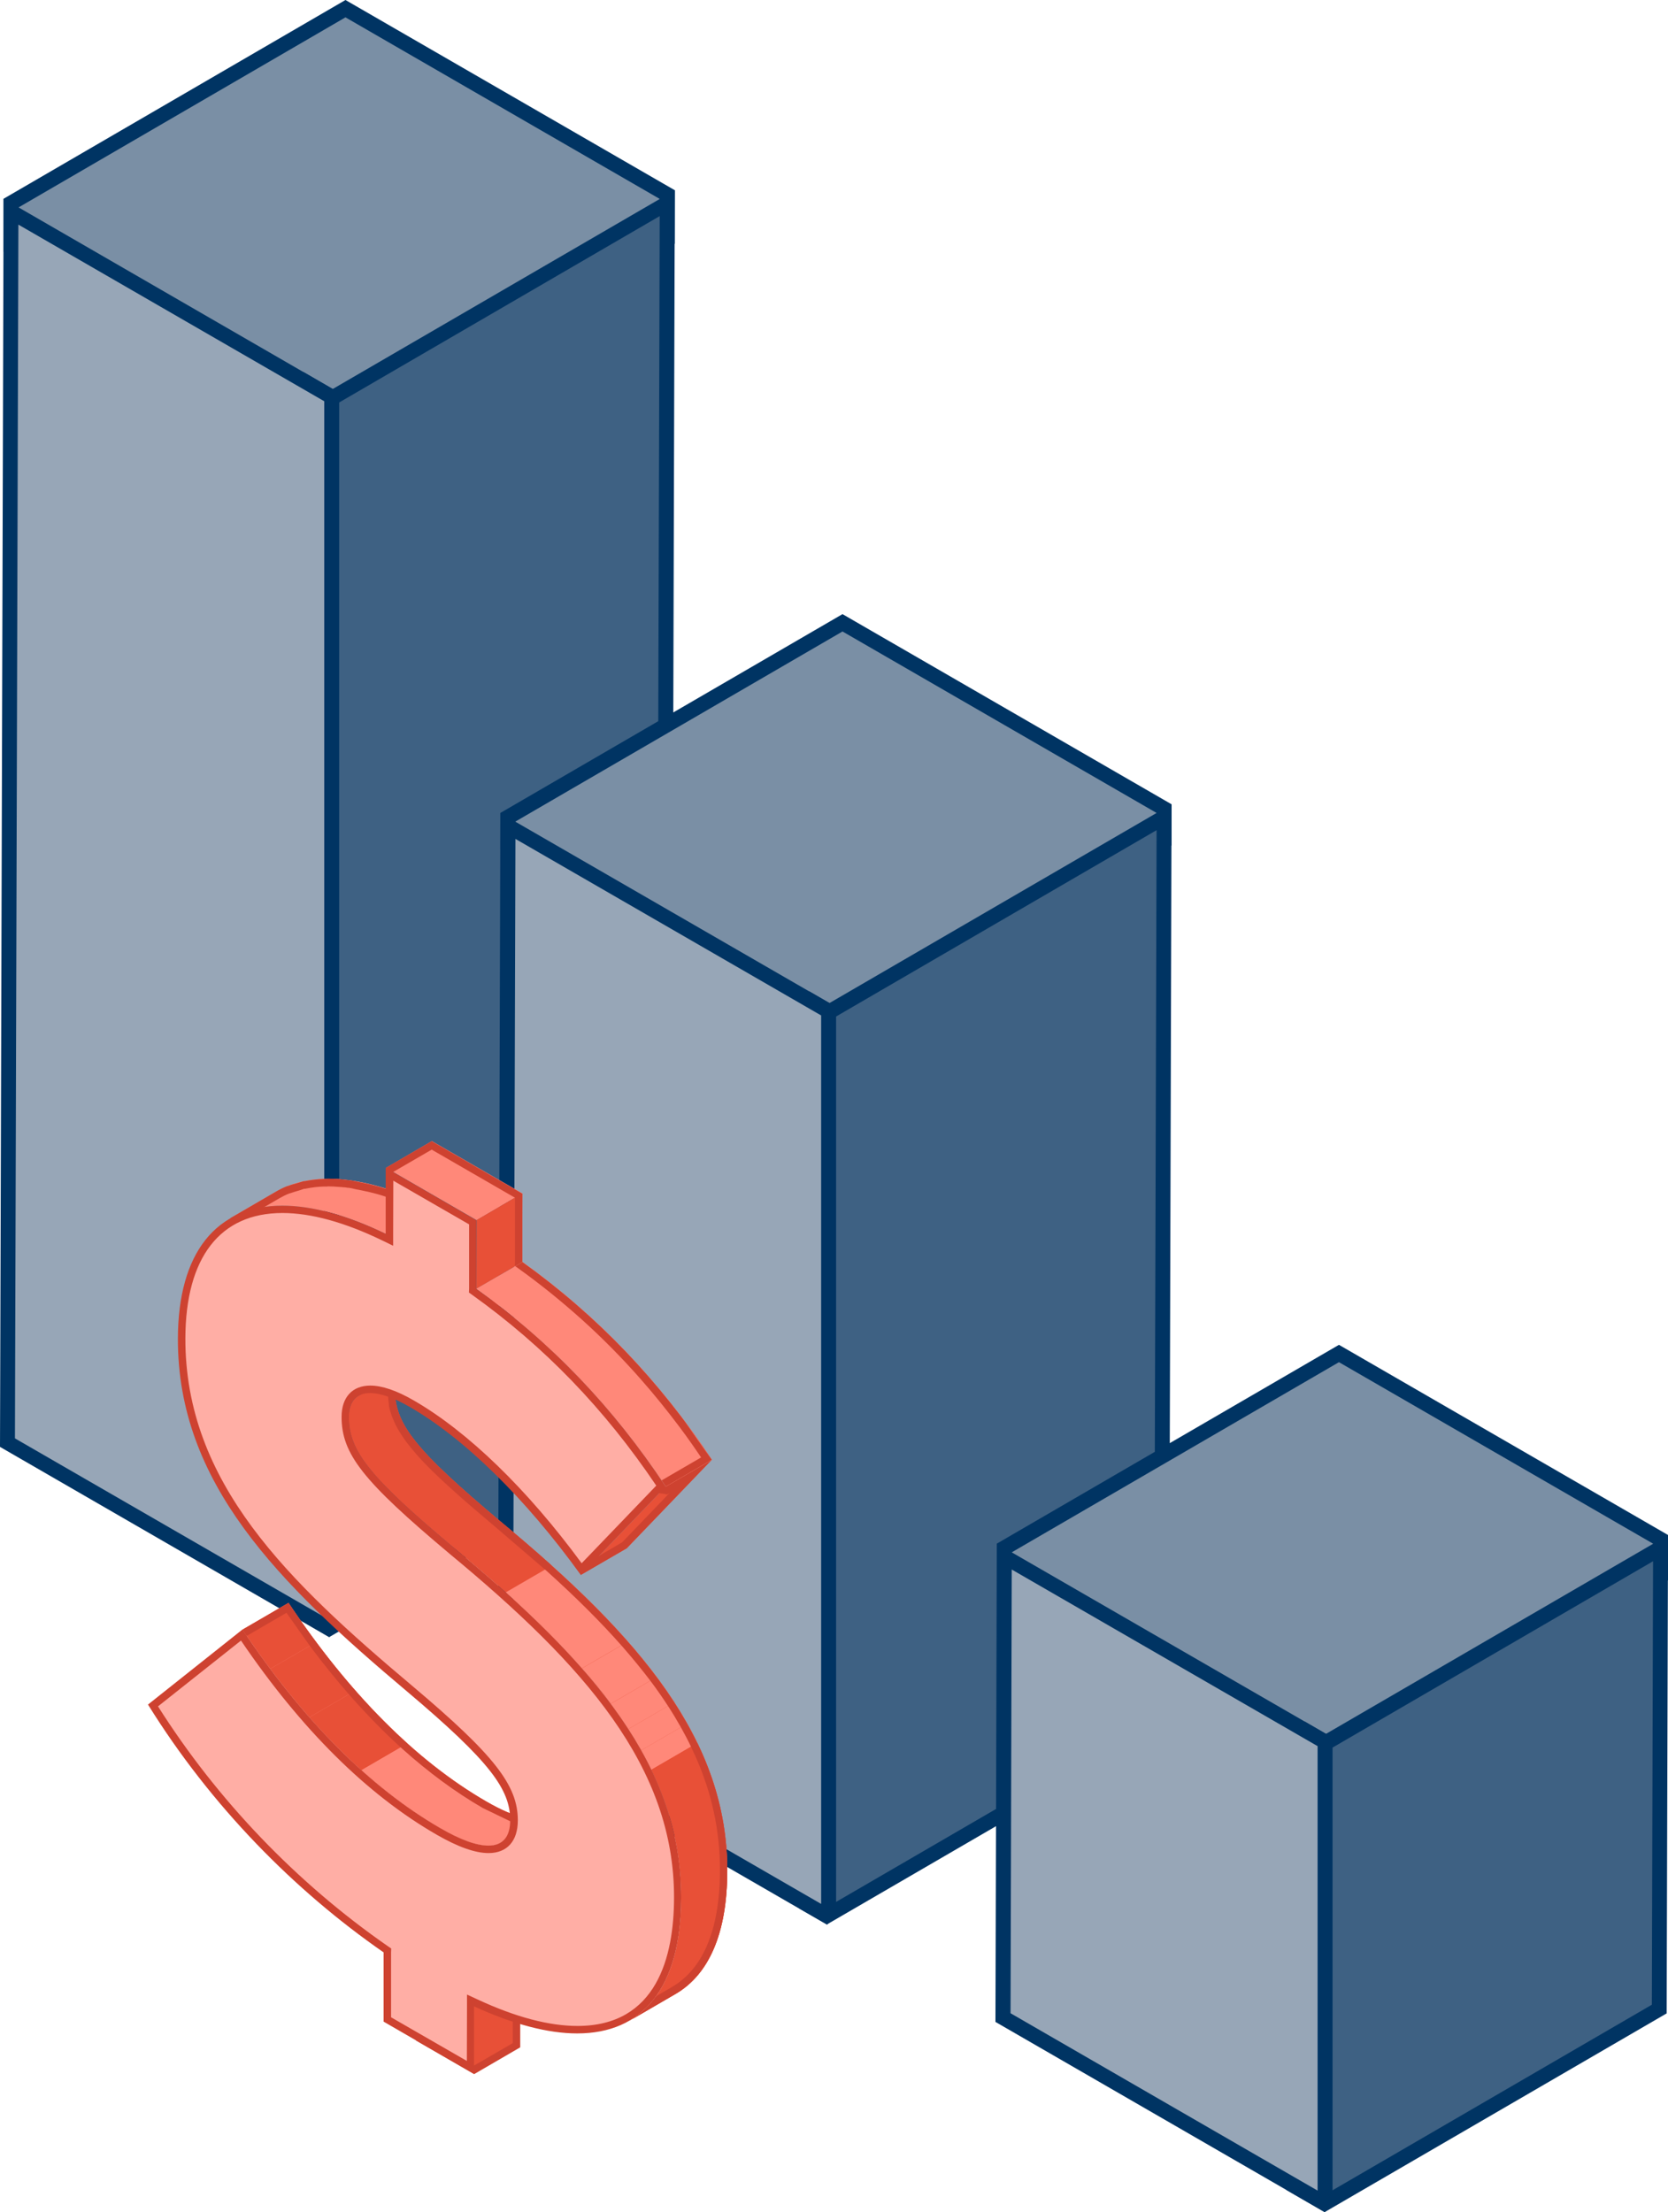 <?xml version="1.0" encoding="UTF-8"?><svg id="Layer_2" xmlns="http://www.w3.org/2000/svg" xmlns:xlink="http://www.w3.org/1999/xlink" viewBox="0 0 111.58 147.92"><defs><style>.cls-1{clip-path:url(#clippath);}.cls-2{stroke-linecap:square;}.cls-2,.cls-3{fill:none;stroke:#ce4230;stroke-miterlimit:10;}.cls-4,.cls-5{fill:#e85037;}.cls-6,.cls-7{fill:#ff8879;}.cls-8{clip-path:url(#clippath-1);}.cls-9{clip-path:url(#clippath-3);}.cls-10{clip-path:url(#clippath-2);}.cls-11{isolation:isolate;}.cls-12{fill:#7a8fa5;}.cls-12,.cls-13,.cls-14,.cls-15,.cls-7,.cls-16,.cls-5,.cls-17{stroke-width:0px;}.cls-13{fill:#3e6183;}.cls-14{fill:#ce4230;}.cls-15{fill:#97a6b7;}.cls-16{fill:#ffaea5;}.cls-17{fill:#003463;}</style><clipPath id="clippath"><path class="cls-7" d="M36.55,121.44l-3.08,1.79c-.74.43-2.1.13-4.02-.98-4.73-2.73-9.21-7.26-13.23-13.28l3.08-1.79c4.02,6.02,8.5,10.55,13.23,13.28,1.92,1.11,3.27,1.41,4.02.98Z"/></clipPath><clipPath id="clippath-1"><path class="cls-5" d="M23.98,93.34l3.08-1.79c-.43.25-.64.74-.64,1.4,0,2.28,1.39,4.03,7.04,8.77,9.39,7.77,15.21,14.63,15.19,23.4-.01,4.2-1.25,6.92-3.46,8.21l-3.08,1.79c2.2-1.28,3.45-4,3.46-8.21.02-8.77-5.8-15.63-15.19-23.4-5.65-4.74-7.05-6.49-7.04-8.77,0-.66.22-1.15.64-1.4Z"/></clipPath><clipPath id="clippath-2"><path class="cls-7" d="M15.38,81.48l3.08-1.79c2.4-1.4,5.96-1.14,10.42,1.02l-3.08,1.79c-4.46-2.16-8.02-2.42-10.42-1.02Z"/></clipPath><clipPath id="clippath-3"><path class="cls-7" d="M31.87,86.18l3.08-1.79c5.01,3.59,9.18,7.96,12.67,13.22l-3.08,1.79c-3.49-5.27-7.66-9.64-12.67-13.22Z"/></clipPath></defs><g id="Layer_1-2"><g class="cls-11"><polygon class="cls-12" points=".74 16.53 .74 13.58 23.11 .58 44.64 13 44.63 16.01 22.26 28.72 .74 16.53"/><path class="cls-17" d="M23.11,1.16l21.02,12.14v2.42s-21.87,12.42-21.87,12.42L1.24,16.24v-2.37L23.11,1.16M23.11,0L.24,13.29v3.53l22.03,12.47,22.87-12.99v-3.58S23.11,0,23.11,0h0Z"/><polygon class="cls-13" points="20.59 108.07 20.79 25.74 22.26 26.59 44.64 13.59 44.4 95.89 22.02 108.89 20.59 108.07"/><path class="cls-17" d="M44.13,14.46l-.23,81.14-21.88,12.71-.93-.54.2-81.17.47.27.5.29.5-.29,21.37-12.42M45.14,12.72l-22.88,13.29-1.97-1.14-.2,83.48,1.93,1.12,22.88-13.29.24-83.46h0Z"/><polygon class="cls-15" points=".5 96.46 .73 14.16 22.19 26.54 22.19 108.43 21.9 108.82 .5 96.46"/><path class="cls-17" d="M1.23,15.02l20.46,11.81v81.29L1,96.18l.23-81.15M.24,13.29l-.24,83.46,22.03,12.72.66-.87V26.26L.24,13.29H.24Z"/></g><g class="cls-11"><polygon class="cls-12" points="33.97 56.5 33.97 54.65 56.35 41.64 77.87 54.07 77.86 56.24 55.5 68.53 33.97 56.5"/><path class="cls-17" d="M56.35,42.22l21.02,12.14v1.58s-21.87,12.02-21.87,12.02l-21.03-11.75v-1.27l21.88-12.71M56.35,41.07l-22.88,13.29v2.43l22.03,12.31,22.87-12.57v-2.75s-22.02-12.72-22.02-12.72h0Z"/><polygon class="cls-13" points="53.97 127.33 54.64 67.16 55.5 67.66 77.87 54.65 77.7 115.11 55.32 128.11 53.97 127.33"/><path class="cls-17" d="M77.37,55.52l-.17,59.3-21.88,12.71-.85-.49.66-59.03.37.21.5-.29,21.37-12.42M78.37,53.78l-22.88,13.29-1.35-.78-.68,61.32,1.86,1.07,22.88-13.29.17-61.62h0Z"/><polygon class="cls-15" points="33.8 115.69 33.97 55.22 55.42 67.61 55.42 127.66 55.17 128.03 33.8 115.69"/><path class="cls-17" d="M34.47,56.09l20.46,11.81v59.41l-20.62-11.91.17-59.31M33.47,54.36l-.17,61.62,22.03,12.72.6-.88v-60.49l-22.45-12.96h0Z"/></g><g class="cls-11"><polygon class="cls-12" points="67.18 106.11 67.18 103.51 89.56 90.51 111.08 102.93 111.08 105.38 88.71 117.88 67.18 106.11"/><path class="cls-17" d="M89.56,91.08l21.02,12.14v1.86s-21.88,12.23-21.88,12.23l-21.02-11.5v-2.01l21.88-12.71M89.56,89.93l-22.88,13.29v3.18l22.03,12.05,22.87-12.78v-3.03s-22.02-12.72-22.02-12.72h0Z"/><polygon class="cls-13" points="86.56 146.15 87.75 115.96 88.71 116.52 111.08 103.52 110.99 134.33 88.62 147.34 86.56 146.15"/><path class="cls-17" d="M110.58,104.39l-.08,29.66-21.88,12.71-1.55-.89,1.15-29.06.5.29.5-.29,21.37-12.42M111.58,102.65l-22.88,13.29-1.43-.83-1.23,31.32,2.57,1.49,22.88-13.29.09-31.98h0Z"/><polygon class="cls-15" points="67.09 134.91 67.18 104.09 88.63 116.47 88.63 147.03 88.47 147.26 67.09 134.91"/><path class="cls-17" d="M67.68,104.95l20.46,11.81v29.72l-20.54-11.86.08-29.67M66.68,103.22l-.09,31.98,22.03,12.72.52-.72v-31.01l-22.45-12.96h0Z"/></g><g class="cls-11"><polygon class="cls-5" points="28.19 136.36 30.96 132.63 34.55 132.63 34.54 136.76 31.72 138.4 28.19 136.36"/><path class="cls-14" d="M34.3,132.88v3.74s-2.59,1.5-2.59,1.5l-3.16-1.83,2.53-3.41h3.22M34.81,132.38h-3.97l-3.02,4.06,3.9,2.25,3.08-1.79v-4.52h.01Z"/><g class="cls-11"><path class="cls-6" d="M36.55,121.44l-3.08,1.79c-.74.43-2.1.13-4.02-.98-4.73-2.73-9.21-7.26-13.23-13.28l3.08-1.79c4.02,6.02,8.5,10.55,13.23,13.28,1.92,1.11,3.27,1.41,4.02.98Z"/><g class="cls-1"><g class="cls-11"><path class="cls-5" d="M16.23,108.97l3.08-1.79c.61.91,1.22,1.78,1.85,2.62l-3.08,1.79c-.63-.84-1.24-1.71-1.85-2.62"/><path class="cls-5" d="M18.08,111.59l3.08-1.79c.85,1.14,1.73,2.22,2.62,3.24l-3.08,1.79c-.89-1.01-1.76-2.09-2.62-3.24"/><path class="cls-5" d="M20.7,114.83l3.08-1.79c1.14,1.29,2.3,2.48,3.48,3.54l-3.08,1.79c-1.18-1.07-2.35-2.25-3.48-3.54"/><path class="cls-7" d="M24.18,118.37l3.08-1.79c1.72,1.54,3.48,2.84,5.28,3.88.65.38,1.24.66,1.76.85l-3.08,1.79c-.52-.19-1.11-.48-1.76-.85-1.8-1.04-3.56-2.34-5.28-3.88"/><path class="cls-7" d="M31.22,123.1l3.08-1.79c.38.14.72.23,1.03.28l-3.08,1.79c-.31-.05-.65-.14-1.03-.28"/><path class="cls-7" d="M32.25,123.38l3.08-1.79c.18.03.35.04.5.03l-3.08,1.79c-.15,0-.32,0-.5-.03"/><path class="cls-7" d="M32.75,123.41l3.08-1.79c.12,0,.23-.02.33-.04l-3.08,1.79c-.1.02-.21.03-.33.04"/><path class="cls-7" d="M33.08,123.38l3.08-1.79c.09-.02.17-.04.25-.07l-3.08,1.79c-.08.03-.16.06-.25.07"/><path class="cls-7" d="M33.32,123.3l3.08-1.79c.05-.02.1-.05.15-.07l-3.08,1.79s-.1.05-.15.07"/></g><path class="cls-3" d="M16.23,108.97l3.08-1.79,1.85,2.62c.85,1.14,1.73,2.22,2.62,3.24,1.14,1.29,2.3,2.48,3.48,3.54,1.72,1.54,3.48,2.84,5.28,3.88l1.76.85c.38.14.72.23,1.03.28l1.9,1.08-1.44,2.55-6.74.32-6.03-5.23-5.95-5.27-2.98-4.39,2.13-1.69Z"/></g></g><g class="cls-11"><path class="cls-4" d="M23.98,93.34l3.08-1.79c-.43.25-.64.74-.64,1.4,0,2.28,1.39,4.03,7.04,8.77,9.39,7.77,15.21,14.63,15.19,23.4-.01,4.2-1.25,6.92-3.46,8.21l-3.08,1.79c2.2-1.28,3.45-4,3.46-8.21.02-8.77-5.8-15.63-15.19-23.4-5.65-4.74-7.05-6.49-7.04-8.77,0-.66.22-1.15.64-1.4Z"/><g class="cls-8"><g class="cls-11"><path class="cls-5" d="M23.98,93.34l3.08-1.79c-.43.25-.64.74-.64,1.4,0,.34.03.68.1,1.01l-3.08,1.79c-.07-.33-.1-.66-.1-1.01,0-.66.22-1.15.64-1.4"/><path class="cls-5" d="M23.44,95.75l3.08-1.79c.03.13.06.26.11.39l-3.08,1.79c-.04-.13-.08-.26-.11-.39"/><path class="cls-5" d="M23.55,96.15l3.08-1.79c.03.11.07.21.12.32l-3.08,1.79c-.04-.11-.08-.21-.12-.32"/><path class="cls-5" d="M23.67,96.47l3.08-1.79c.04.1.08.2.13.3l-3.08,1.79c-.05-.1-.09-.2-.13-.3"/><path class="cls-5" d="M23.8,96.77l3.08-1.79c.05.1.1.21.16.31l-3.08,1.79c-.06-.11-.11-.21-.16-.31"/><path class="cls-5" d="M23.96,97.08l3.08-1.79c.07.12.14.24.22.36l-3.08,1.79c-.08-.12-.15-.24-.22-.36"/><path class="cls-5" d="M24.18,97.44l3.08-1.79c.1.16.21.31.33.48l-3.08,1.79c-.12-.16-.23-.32-.33-.48"/><path class="cls-5" d="M24.52,97.92l3.08-1.79c.18.24.39.5.62.76l-3.08,1.79c-.23-.27-.44-.52-.62-.76"/><path class="cls-5" d="M25.14,98.68l3.08-1.79c.62.71,1.44,1.51,2.5,2.46l-3.08,1.79c-1.06-.95-1.88-1.76-2.5-2.46"/><path class="cls-5" d="M27.64,101.14l3.08-1.79c.78.7,1.69,1.48,2.75,2.37,1.21,1,2.36,1.99,3.45,2.96l-3.08,1.79c-1.09-.98-2.24-1.96-3.45-2.96-1.06-.89-1.97-1.67-2.75-2.37"/><path class="cls-7" d="M33.83,106.48l3.08-1.79c1.9,1.71,3.61,3.4,5.09,5.08l-3.08,1.79c-1.48-1.69-3.19-3.37-5.09-5.08"/><path class="cls-7" d="M38.93,111.56l3.08-1.79c.69.79,1.33,1.57,1.93,2.36l-3.08,1.79c-.59-.79-1.23-1.58-1.93-2.36"/><path class="cls-7" d="M40.85,113.93l3.08-1.79c.42.56.81,1.12,1.18,1.69l-3.08,1.79c-.37-.57-.76-1.13-1.18-1.69"/><path class="cls-7" d="M42.03,115.62l3.08-1.79c.31.47.59.95.86,1.42l-3.08,1.79c-.27-.48-.56-.95-.86-1.42"/><path class="cls-7" d="M42.89,117.04l3.08-1.79c.24.43.47.86.68,1.3l-3.08,1.79c-.21-.44-.44-.87-.68-1.3"/><path class="cls-5" d="M43.57,118.34l3.08-1.79c.21.43.4.86.58,1.29l-3.08,1.79c-.18-.43-.37-.87-.58-1.29"/><path class="cls-5" d="M44.15,119.64l3.08-1.79c.19.47.36.94.52,1.42l-3.08,1.79c-.15-.48-.33-.95-.52-1.42"/><path class="cls-5" d="M44.67,121.06l3.08-1.79c.19.59.35,1.18.48,1.78l-3.08,1.79c-.13-.6-.29-1.2-.48-1.78"/><path class="cls-5" d="M45.14,122.84l3.08-1.79c.29,1.32.43,2.67.43,4.07-.01,4.2-1.25,6.92-3.46,8.21l-3.08,1.79c2.2-1.28,3.45-4,3.46-8.21,0-1.4-.14-2.76-.43-4.07"/></g><path class="cls-3" d="M27.06,91.56c-.43.25-.64.74-.64,1.4l.1,1.01c.03.13.06.26.11.39.03.11.07.21.12.32.04.1.08.2.13.3s.1.21.16.31c.07.12.14.24.22.36.1.16.21.31.33.48.18.24.39.5.62.76.62.71,1.44,1.51,2.5,2.46.78.7,1.69,1.48,2.75,2.37l3.45,2.96c1.9,1.71,3.61,3.4,5.09,5.08.69.79,1.33,1.57,1.93,2.36.42.56.81,1.12,1.18,1.69.31.47.59.95.86,1.42.24.43.47.86.68,1.3s.4.86.58,1.29c.19.47.36.94.52,1.42.19.59.35,1.18.48,1.78.29,1.32.43,2.67.43,4.07-.01,4.2-1.25,6.92-3.46,8.21l-3.08,1.79-2.38-8.47-.43-11.99-13.33-11.17-5.42-8.54,1.72-5.11,5.86-1.12-1.07,2.84Z"/></g></g><g class="cls-11"><path class="cls-6" d="M15.38,81.48l3.08-1.79c2.4-1.4,5.96-1.14,10.42,1.02l-3.08,1.79c-4.46-2.16-8.02-2.42-10.42-1.02Z"/><g class="cls-10"><g class="cls-11"><path class="cls-7" d="M15.38,81.48l3.08-1.79c.23-.13.47-.25.73-.36l-3.08,1.79c-.25.1-.49.22-.73.36"/><path class="cls-7" d="M16.11,81.13l3.08-1.79c.35-.14.72-.26,1.1-.34l-3.08,1.79c-.39.08-.76.2-1.1.34"/><path class="cls-7" d="M17.21,80.79l3.08-1.79c.44-.09.9-.15,1.38-.16l-3.08,1.79c-.48.02-.95.07-1.38.16"/><path class="cls-7" d="M18.59,80.62l3.08-1.79c.59-.02,1.22.02,1.87.12l-3.08,1.79c-.66-.1-1.28-.14-1.87-.12"/><path class="cls-7" d="M20.47,80.74l3.08-1.79c1,.15,2.07.43,3.22.86l-3.08,1.79c-1.15-.43-2.22-.71-3.22-.86"/><path class="cls-7" d="M23.69,81.6l3.08-1.79c.68.25,1.39.55,2.11.91l-3.08,1.79c-.73-.35-1.43-.66-2.11-.91"/></g></g></g><path class="cls-14" d="M21.91,79.33c.24,0,.52.01.83.04.07,0,.15.01.23.02h.09s.17.03.17.03c.08,0,.16.01.25.03.04,0,.09.02.14.03.06.01.12.03.17.04.27.05.55.11.83.17.21.05.42.1.63.16.3.08.6.19.91.29.07.03.14.05.21.07.07.02.15.04.22.07.02,0,.05.02.07.03.04.02.08.04.12.05.51.2.98.39,1.43.6l-1.42,3.08c-1.74-.57-7.36-2.16-10.02-2.8l1.93-1.12c.21-.12.43-.23.66-.32.04,0,.08-.02.11-.03.17-.06.34-.11.52-.16l.06-.02c.06-.02.12-.04.18-.06.05-.02.1-.04.13-.04h.07s.03-.01.03-.01c.41-.08.8-.13,1.2-.14h.04s0,0,0,0c.06,0,.13,0,.19,0M21.91,78.83c-.08,0-.16,0-.24,0,0,0,0,0-.01,0-.45.02-.87.07-1.28.15-.03,0-.06,0-.09.01-.13.03-.24.08-.37.11-.21.06-.42.11-.62.19-.04.01-.08.02-.11.03-.25.1-.49.22-.73.36l-3.08,1.79s.02,0,.04,0c.75,0,11,2.88,11.64,3.19l1.81-3.95c-.66-.32-1.29-.58-1.91-.82-.06-.02-.14-.06-.2-.09-.15-.06-.3-.09-.45-.14-.32-.11-.63-.21-.94-.3-.22-.06-.44-.12-.65-.17-.29-.07-.58-.13-.86-.18-.11-.02-.22-.05-.32-.07-.15-.02-.29-.03-.43-.05-.11-.01-.22-.03-.33-.04-.3-.02-.59-.04-.87-.04h0Z"/><polygon class="cls-5" points="44.53 99.4 47.61 97.62 41.93 103.53 38.85 105.31 44.53 99.4"/><path class="cls-14" d="M42.82,99.65l1.64.25.17.03.15-.09-3.16,3.29-2.26,1.32v-.86l3.47-3.94M47.61,97.62l-3.08,1.79-1.91-.29-3.78,4.28v1.92l3.08-1.79,5.68-5.91h0Z"/><polygon class="cls-7" points="25.82 78.09 28.89 76.3 34.95 79.8 31.88 81.59 25.82 78.09"/><polygon class="cls-5" points="31.88 81.59 34.95 79.8 34.94 84.39 31.87 86.18 31.88 81.59"/><line class="cls-5" x1="34.95" y1="79.8" x2="34.94" y2="84.39"/><polyline class="cls-5" points="34.94 84.39 34.95 79.8 31.88 81.59"/><path class="cls-14" d="M28.89,76.88l5.56,3.21v4.3s-.01.25-.01.25l.21.15.35.25-3.38,3.11-5.31-5.85v-3.94s2.59-1.5,2.59-1.5M28.89,76.3l-3.08,1.79v4.42s5.77,6.37,5.77,6.37l4.19-3.87-.84-.61v-4.59s-6.05-3.5-6.05-3.5h0Z"/><g class="cls-11"><path class="cls-6" d="M31.87,86.18l3.08-1.79c5.01,3.59,9.18,7.96,12.67,13.22l-3.08,1.79c-3.49-5.27-7.66-9.64-12.67-13.22Z"/><g class="cls-9"><g class="cls-11"><path class="cls-7" d="M31.87,86.18l3.08-1.79c1.51,1.08,2.93,2.23,4.29,3.45l-3.08,1.79c-1.36-1.22-2.79-2.37-4.29-3.45"/><path class="cls-7" d="M36.16,89.63l3.08-1.79c1.42,1.28,2.77,2.64,4.04,4.09l-3.08,1.79c-1.27-1.45-2.61-2.81-4.04-4.09"/><path class="cls-7" d="M40.19,93.71l3.08-1.79c.9,1.02,1.75,2.08,2.58,3.18l-3.08,1.79c-.82-1.1-1.68-2.16-2.58-3.18"/><path class="cls-7" d="M42.77,96.9l3.08-1.79c.61.81,1.19,1.65,1.76,2.51l-3.08,1.79c-.57-.86-1.16-1.69-1.76-2.51"/><line class="cls-7" x1="28.89" y1="76.3" x2="34.95" y2="79.8"/><line class="cls-7" x1="25.82" y1="78.09" x2="28.89" y2="76.3"/><line class="cls-5" x1="34.95" y1="79.8" x2="34.94" y2="84.39"/><line class="cls-5" x1="41.93" y1="103.53" x2="38.85" y2="105.31"/><line class="cls-5" x1="47.61" y1="97.62" x2="41.93" y2="103.53"/><path class="cls-7" d="M34.94,84.39c1.51,1.08,2.93,2.23,4.29,3.45"/><path class="cls-7" d="M39.23,87.84c1.42,1.28,2.77,2.64,4.04,4.09"/><path class="cls-7" d="M43.27,91.93c.9,1.02,1.75,2.08,2.58,3.18"/><path class="cls-2" d="M34.94,84.39c1.51,1.08,2.93,2.23,4.29,3.45s2.77,2.64,4.04,4.09c.9,1.02,1.75,2.08,2.58,3.18.61.81,1.19,1.65,1.76,2.51l-3.08,1.79"/><path class="cls-7" d="M45.85,95.11c.61.81,1.19,1.65,1.76,2.51"/></g></g></g><path class="cls-16" d="M25.9,135.04v-4.62s-.09-.07-.09-.07c-6.19-4.3-11.57-9.93-15.57-16.31l5.93-4.71c4.05,6.01,8.48,10.43,13.16,13.13,1.38.8,2.5,1.2,3.34,1.2,1.1,0,1.71-.69,1.71-1.94,0-2.25-1.55-4.23-6.96-8.79-8.37-7.04-15.3-13.66-15.28-23.45.02-5.56,2.41-8.62,6.74-8.62,1.96,0,4.25.63,6.8,1.86l.36.17v-4.38s5.58,3.21,5.58,3.21v4.57s.09.08.09.08c4.92,3.52,9.01,7.77,12.49,12.99l-5.33,5.55c-3.66-5.02-7.67-8.94-11.32-11.05-1.12-.64-2.06-.97-2.8-.97-1.06,0-1.67.67-1.67,1.84,0,2.39,1.39,4.15,7.13,8.96,9.08,7.52,15.12,14.34,15.1,23.21-.02,5.76-2.34,8.81-6.71,8.81-1.93,0-4.21-.6-6.78-1.79l-.35-.16v4.48s-5.58-3.21-5.58-3.21Z"/><path class="cls-14" d="M26.31,78.95l5.07,2.92v4.3s-.01.26-.01.26l.21.15c4.84,3.46,8.87,7.64,12.32,12.76l-4.99,5.19c-3.63-4.94-7.6-8.79-11.22-10.88-1.15-.67-2.14-1-2.92-1-1.2,0-1.92.78-1.92,2.09,0,2.48,1.41,4.28,7.23,9.16,9.03,7.47,15.03,14.24,15.01,23.01-.01,3.91-1.14,8.56-6.46,8.56-1.9,0-4.14-.59-6.68-1.77l-.71-.33v.78s-.01,3.66-.01,3.66l-5.07-2.92v-4.34s.01-.26.01-.26l-.22-.15c-6.1-4.23-11.42-9.78-15.38-16.04l5.55-4.4c4.03,5.93,8.43,10.3,13.09,12.98,1.42.82,2.58,1.23,3.47,1.23,1.24,0,1.96-.8,1.96-2.19,0-2.34-1.57-4.36-7.05-8.98-8.32-7-15.21-13.58-15.19-23.26.02-5.4,2.32-8.37,6.49-8.37,1.92,0,4.17.62,6.69,1.84l.72.35v-.8s.01-3.55.01-3.55M25.81,78.09v4.42c-2.65-1.28-4.97-1.89-6.92-1.89-4.43,0-6.97,3.15-6.99,8.87-.03,9.66,6.68,16.34,15.36,23.64,5.53,4.67,6.87,6.52,6.87,8.59,0,1.11-.5,1.69-1.46,1.69-.78,0-1.86-.38-3.22-1.17-4.73-2.73-9.21-7.26-13.23-13.28l-6.32,5.02c4.21,6.78,9.79,12.43,15.76,16.57v4.63s6.05,3.5,6.05,3.5v-4.52c2.62,1.2,4.94,1.81,6.9,1.81,4.35,0,6.94-2.99,6.96-9.06.02-8.77-5.8-15.63-15.19-23.4-5.65-4.74-7.05-6.49-7.04-8.77,0-.99.47-1.59,1.42-1.59.66,0,1.55.29,2.67.94,3.62,2.09,7.69,6.06,11.42,11.22l5.68-5.91c-3.49-5.27-7.66-9.64-12.67-13.22v-4.59s-6.05-3.5-6.05-3.5h0Z"/></g></g></svg>